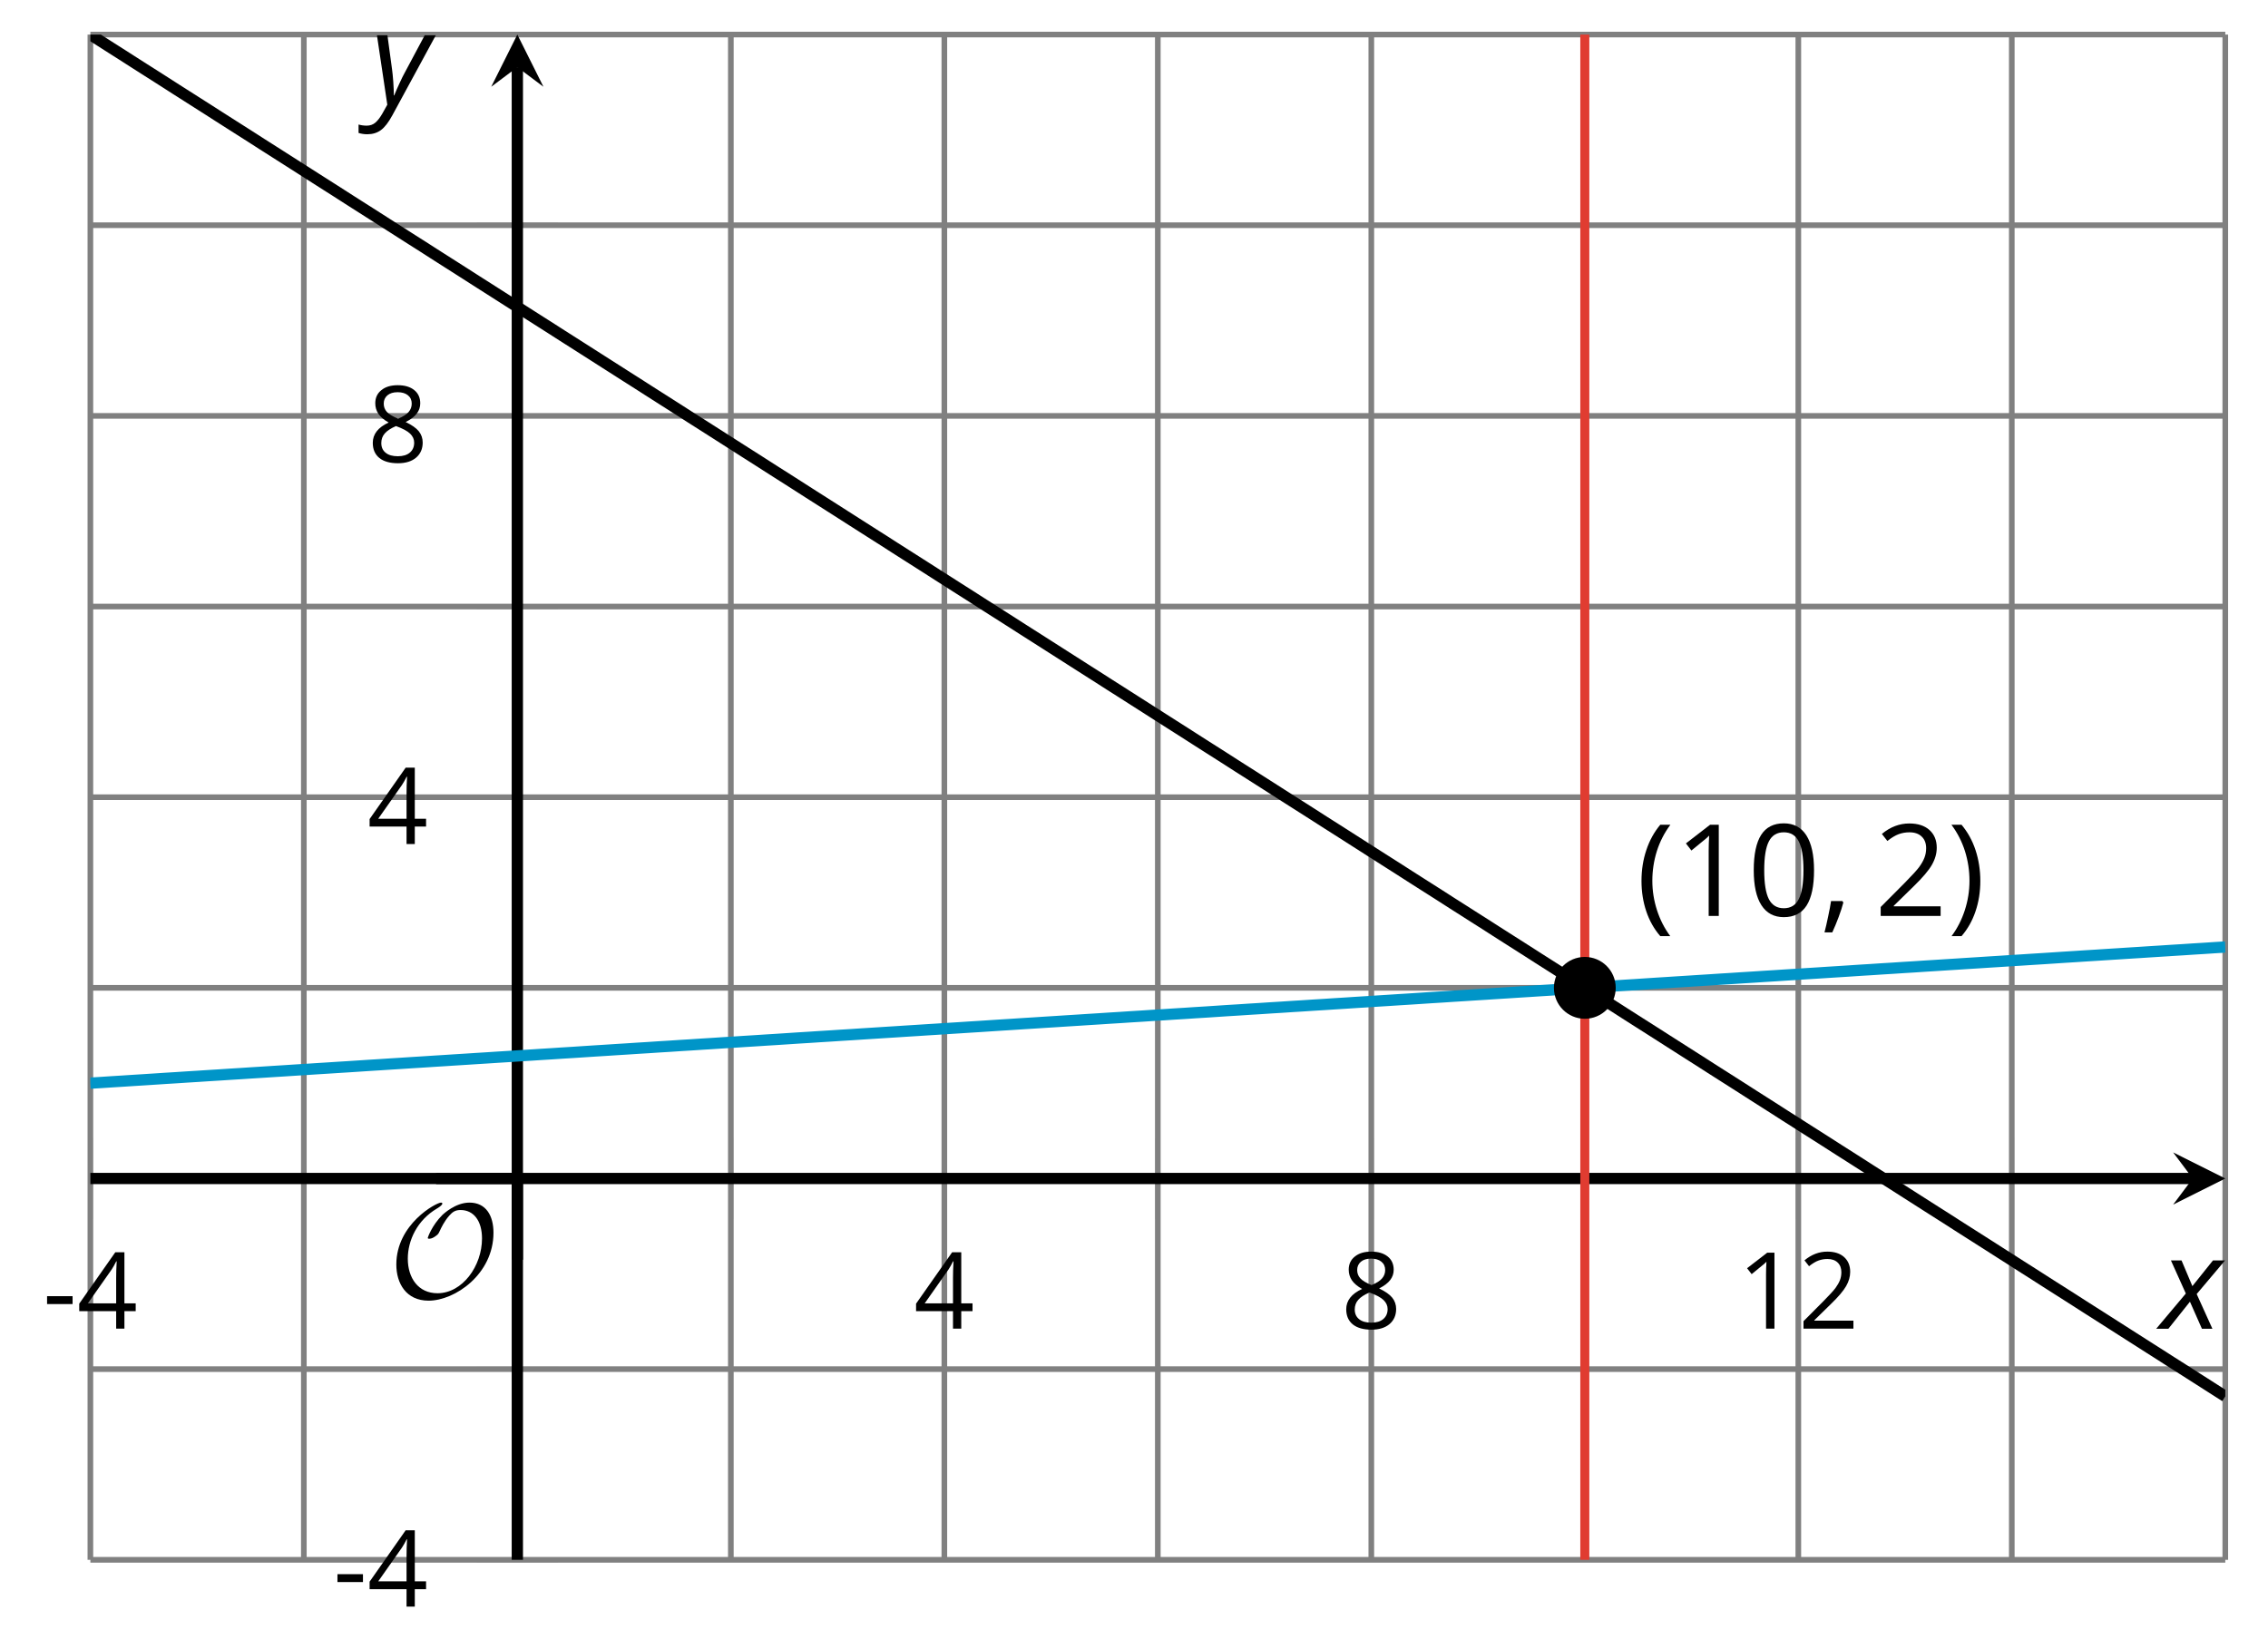 <?xml version='1.0' encoding='UTF-8'?>
<!-- This file was generated by dvisvgm 2.1.3 -->
<svg height='146.169pt' version='1.1' viewBox='-72 -72 200.96 146.169' width='200.96pt' xmlns='http://www.w3.org/2000/svg' xmlns:xlink='http://www.w3.org/1999/xlink'>
<defs>
<clipPath id='clip1'>
<path d='M-63.992 66.234H125.175V-68.937H-63.992Z'/>
</clipPath>
<path d='M0.453 -3.099C0.453 -2.138 0.597 -1.238 0.878 -0.403S1.575 1.166 2.116 1.79H3C2.486 1.094 2.094 0.326 1.823 -0.519S1.414 -2.227 1.414 -3.111C1.414 -4.011 1.547 -4.884 1.812 -5.735C2.083 -6.586 2.481 -7.365 3.011 -8.077H2.116C1.58 -7.436 1.166 -6.691 0.884 -5.84C0.597 -4.989 0.453 -4.077 0.453 -3.099Z' id='g10-8'/>
<path d='M2.895 -3.099C2.895 -4.066 2.751 -4.978 2.47 -5.834C2.188 -6.685 1.773 -7.431 1.232 -8.077H0.337C0.867 -7.365 1.265 -6.586 1.536 -5.735C1.801 -4.884 1.934 -4.011 1.934 -3.111C1.934 -2.227 1.796 -1.359 1.525 -0.519C1.254 0.326 0.862 1.099 0.348 1.79H1.232C1.768 1.171 2.182 0.442 2.464 -0.392C2.751 -1.227 2.895 -2.133 2.895 -3.099Z' id='g10-9'/>
<path d='M1.934 -1.315H0.928C0.878 -0.978 0.796 -0.525 0.674 0.039C0.558 0.602 0.448 1.077 0.348 1.459H1.039C1.232 1.039 1.42 0.586 1.602 0.099C1.785 -0.392 1.923 -0.818 2.017 -1.188L1.934 -1.315Z' id='g10-12'/>
<path d='M0.464 -2.613H3.177V-3.453H0.464V-2.613Z' id='g10-13'/>
<path d='M5.906 -4.05C5.906 -5.398 5.68 -6.425 5.227 -7.138C4.768 -7.851 4.105 -8.204 3.227 -8.204C2.326 -8.204 1.657 -7.862 1.221 -7.182S0.564 -5.459 0.564 -4.05C0.564 -2.685 0.79 -1.652 1.243 -0.95C1.696 -0.243 2.359 0.11 3.227 0.11C4.133 0.11 4.807 -0.232 5.249 -0.923C5.685 -1.613 5.906 -2.652 5.906 -4.05ZM1.492 -4.05C1.492 -5.227 1.63 -6.077 1.906 -6.608C2.182 -7.144 2.624 -7.409 3.227 -7.409C3.84 -7.409 4.282 -7.138 4.553 -6.597C4.829 -6.061 4.967 -5.21 4.967 -4.05S4.829 -2.039 4.553 -1.492C4.282 -0.95 3.84 -0.68 3.227 -0.68C2.624 -0.68 2.182 -0.95 1.906 -1.481C1.63 -2.022 1.492 -2.873 1.492 -4.05Z' id='g10-16'/>
<path d='M3.95 0V-8.077H3.177L1.039 -6.425L1.525 -5.796C2.304 -6.431 2.746 -6.79 2.84 -6.873S3.022 -7.039 3.099 -7.116C3.072 -6.691 3.055 -6.238 3.055 -5.757V0H3.95Z' id='g10-17'/>
<path d='M5.862 0V-0.851H1.707V-0.895L3.475 -2.624C4.265 -3.392 4.801 -4.022 5.088 -4.525S5.519 -5.53 5.519 -6.044C5.519 -6.702 5.304 -7.221 4.873 -7.613C4.442 -8 3.845 -8.193 3.088 -8.193C2.21 -8.193 1.403 -7.884 0.657 -7.265L1.144 -6.641C1.514 -6.934 1.845 -7.133 2.144 -7.243C2.448 -7.354 2.762 -7.409 3.099 -7.409C3.564 -7.409 3.928 -7.282 4.188 -7.028C4.448 -6.779 4.58 -6.436 4.58 -6.006C4.58 -5.702 4.53 -5.414 4.425 -5.149S4.166 -4.613 3.961 -4.332S3.326 -3.586 2.68 -2.928L0.552 -0.79V0H5.862Z' id='g10-18'/>
<path d='M6.243 -1.856V-2.691H5.044V-8.122H4.072L0.238 -2.657V-1.856H4.166V0H5.044V-1.856H6.243ZM4.166 -2.691H1.155L3.68 -6.282C3.834 -6.514 4 -6.807 4.177 -7.16H4.221C4.182 -6.497 4.166 -5.901 4.166 -5.376V-2.691Z' id='g10-20'/>
<path d='M3.227 -8.193C2.503 -8.193 1.923 -8.022 1.492 -7.669C1.055 -7.326 0.84 -6.856 0.84 -6.271C0.84 -5.856 0.95 -5.486 1.171 -5.149C1.392 -4.818 1.757 -4.508 2.265 -4.221C1.138 -3.707 0.575 -2.983 0.575 -2.061C0.575 -1.37 0.807 -0.834 1.271 -0.453C1.735 -0.077 2.398 0.11 3.26 0.11C4.072 0.11 4.713 -0.088 5.182 -0.486C5.652 -0.89 5.884 -1.425 5.884 -2.094C5.884 -2.547 5.746 -2.945 5.47 -3.293C5.193 -3.635 4.729 -3.961 4.072 -4.276C4.613 -4.547 5.006 -4.845 5.254 -5.171S5.624 -5.862 5.624 -6.26C5.624 -6.862 5.409 -7.337 4.978 -7.68S3.961 -8.193 3.227 -8.193ZM1.481 -2.039C1.481 -2.436 1.602 -2.779 1.851 -3.061C2.099 -3.348 2.497 -3.608 3.044 -3.845C3.757 -3.586 4.26 -3.315 4.547 -3.039C4.834 -2.757 4.978 -2.442 4.978 -2.083C4.978 -1.635 4.823 -1.282 4.519 -1.022S3.785 -0.635 3.238 -0.635C2.68 -0.635 2.249 -0.757 1.945 -1.006C1.635 -1.254 1.481 -1.597 1.481 -2.039ZM3.215 -7.448C3.685 -7.448 4.05 -7.337 4.32 -7.116C4.586 -6.901 4.718 -6.602 4.718 -6.232C4.718 -5.895 4.608 -5.597 4.387 -5.343C4.171 -5.088 3.796 -4.851 3.271 -4.63C2.685 -4.873 2.282 -5.116 2.066 -5.359S1.74 -5.895 1.74 -6.232C1.74 -6.602 1.873 -6.895 2.133 -7.116S2.757 -7.448 3.215 -7.448Z' id='g10-24'/>
<path d='M2.58 -2.398L3.641 0H4.569L3.177 -3.077L5.691 -6.055H4.619L2.796 -3.779L1.834 -6.055H0.895L2.215 -3.122L-0.409 0H0.669L2.58 -2.398Z' id='g4-88'/>
<path d='M0.541 -6.055L1.459 0.099L1.039 0.851C0.834 1.215 0.624 1.492 0.409 1.68C0.199 1.862 -0.061 1.956 -0.365 1.956C-0.613 1.956 -0.856 1.923 -1.088 1.856V2.602C-0.84 2.68 -0.58 2.718 -0.315 2.718C0.155 2.718 0.558 2.597 0.895 2.348S1.569 1.663 1.912 1.028L5.757 -6.055H4.774L2.978 -2.691C2.884 -2.53 2.746 -2.243 2.553 -1.829S2.199 -1.044 2.072 -0.724H2.039C2.039 -1.028 2.022 -1.425 1.989 -1.923C1.95 -2.414 1.917 -2.79 1.878 -3.044L1.47 -6.055H0.541Z' id='g4-89'/>
<use id='g12-13' transform='scale(0.833)' xlink:href='#g10-13'/>
<use id='g12-17' transform='scale(0.833)' xlink:href='#g10-17'/>
<use id='g12-18' transform='scale(0.833)' xlink:href='#g10-18'/>
<use id='g12-20' transform='scale(0.833)' xlink:href='#g10-20'/>
<use id='g12-24' transform='scale(0.833)' xlink:href='#g10-24'/>
<path d='M9.289 -5.762C9.289 -7.281 8.62 -8.428 7.161 -8.428C5.918 -8.428 4.866 -7.424 4.782 -7.352C3.826 -6.408 3.467 -5.332 3.467 -5.308C3.467 -5.236 3.527 -5.224 3.587 -5.224C3.814 -5.224 4.005 -5.344 4.184 -5.475C4.399 -5.631 4.411 -5.667 4.543 -5.942C4.651 -6.181 4.926 -6.767 5.368 -7.269C5.655 -7.592 5.894 -7.771 6.372 -7.771C7.532 -7.771 8.273 -6.814 8.273 -5.248C8.273 -2.809 6.539 -0.395 4.328 -0.395C2.63 -0.395 1.698 -1.745 1.698 -3.455C1.698 -5.081 2.534 -6.874 4.28 -7.902C4.399 -7.974 4.758 -8.189 4.758 -8.345C4.758 -8.428 4.663 -8.428 4.639 -8.428C4.22 -8.428 0.681 -6.528 0.681 -2.941C0.681 -1.267 1.554 0.263 3.539 0.263C5.87 0.263 9.289 -2.08 9.289 -5.762Z' id='g5-79'/>
</defs>
<g id='page1'>
<path d='M-45.078 66.234V-68.937M-7.242 66.234V-68.937M30.59 66.234V-68.937M68.425 66.234V-68.937M106.257 66.234V-68.937' fill='none' stroke='#808080' stroke-linejoin='bevel' stroke-miterlimit='10.037' stroke-width='0.5'/>
<path d='M-63.992 66.234V-68.937M11.676 66.234V-68.937M49.507 66.234V-68.937M87.343 66.234V-68.937M125.175 66.234V-68.937' fill='none' stroke='#808080' stroke-linejoin='bevel' stroke-miterlimit='10.037' stroke-width='0.5'/>
<path d='M-63.992 49.336H125.175M-63.992 15.543H125.175M-63.992 -18.246H125.175M-63.992 -52.039H125.175' fill='none' stroke='#808080' stroke-linejoin='bevel' stroke-miterlimit='10.037' stroke-width='0.5'/>
<path d='M-63.992 66.234H125.175M-63.992 -1.352H125.175M-63.992 -35.144H125.175M-63.992 -68.937H125.175' fill='none' stroke='#808080' stroke-linejoin='bevel' stroke-miterlimit='10.037' stroke-width='0.5'/>
<path d='M-45.078 36.043V28.84M-7.242 36.043V28.84M30.59 36.043V28.84M68.425 36.043V28.84M106.257 36.043V28.84' fill='none' stroke='#808080' stroke-linejoin='bevel' stroke-miterlimit='10.037' stroke-width='0.4'/>
<path d='M-63.992 36.043V28.84M11.676 36.043V28.84M49.507 36.043V28.84M87.343 36.043V28.84M125.175 36.043V28.84' fill='none' stroke='#808080' stroke-linejoin='bevel' stroke-miterlimit='10.037' stroke-width='0.4'/>
<path d='M-29.758 49.336H-22.559M-29.758 15.543H-22.559M-29.758 -18.246H-22.559M-29.758 -52.039H-22.559' fill='none' stroke='#808080' stroke-linejoin='bevel' stroke-miterlimit='10.037' stroke-width='0.4'/>
<path d='M-29.758 66.234H-22.559M-29.758 -1.352H-22.559M-29.758 -35.144H-22.559M-29.758 -68.937H-22.559' fill='none' stroke='#808080' stroke-linejoin='bevel' stroke-miterlimit='10.037' stroke-width='0.4'/>
<path d='M-63.992 32.441H122.289' fill='none' stroke='#000000' stroke-linejoin='bevel' stroke-miterlimit='10.037' stroke-width='1'/>
<path d='M125.176 32.441L120.555 30.129L122.29 32.441L120.555 34.754'/>
<path d='M-26.16 66.234V-66.047' fill='none' stroke='#000000' stroke-linejoin='bevel' stroke-miterlimit='10.037' stroke-width='1'/>
<path d='M-26.16 -68.937L-28.473 -64.312L-26.16 -66.047L-23.848 -64.312'/>
<g transform='matrix(1 0 0 1 -12.228 -12.551)'>
<use x='-55.987' xlink:href='#g12-13' y='58.297'/>
<use x='-52.949' xlink:href='#g12-20' y='58.297'/>
</g>
<g transform='matrix(1 0 0 1 64.959 -12.551)'>
<use x='-55.987' xlink:href='#g12-20' y='58.297'/>
</g>
<g transform='matrix(1 0 0 1 102.793 -12.551)'>
<use x='-55.987' xlink:href='#g12-24' y='58.297'/>
</g>
<g transform='matrix(1 0 0 1 137.925 -12.551)'>
<use x='-55.987' xlink:href='#g12-17' y='58.297'/>
<use x='-50.583' xlink:href='#g12-18' y='58.297'/>
</g>
<g transform='matrix(1 0 0 1 13.501 12.086)'>
<use x='-55.987' xlink:href='#g12-13' y='58.297'/>
<use x='-52.949' xlink:href='#g12-20' y='58.297'/>
</g>
<g transform='matrix(1 0 0 1 16.539 -55.498)'>
<use x='-55.987' xlink:href='#g12-20' y='58.297'/>
</g>
<g transform='matrix(1 0 0 1 16.539 -89.335)'>
<use x='-55.987' xlink:href='#g12-24' y='58.297'/>
</g>
<path clip-path='url(#clip1)' d='M-63.992 -68.933L-63.043 -68.328L-62.094 -67.722L-61.141 -67.117L-60.191 -66.508L-59.242 -65.902L-58.289 -65.297L-57.34 -64.691L-56.391 -64.082L-55.438 -63.476L-54.488 -62.871L-53.535 -62.265L-52.586 -61.656L-51.637 -61.051L-50.684 -60.445L-49.734 -59.84L-48.785 -59.23L-47.832 -58.625L-46.883 -58.019L-45.934 -57.414L-44.98 -56.805L-44.031 -56.199L-43.082 -55.594L-42.129 -54.988L-41.18 -54.379L-40.23 -53.773L-39.277 -53.168L-38.328 -52.562L-37.375 -51.953L-36.426 -51.347L-35.477 -50.742L-34.523 -50.137L-33.574 -49.527L-32.625 -48.922L-31.672 -48.316L-30.723 -47.711L-29.773 -47.101L-28.82 -46.496L-27.871 -45.89L-26.922 -45.285L-25.969 -44.676L-25.02 -44.07L-24.07 -43.465L-23.117 -42.859L-22.168 -42.25L-21.215 -41.644L-20.266 -41.039L-19.316 -40.433L-18.363 -39.824L-17.414 -39.219L-16.465 -38.613L-15.512 -38.008L-14.562 -37.398L-13.613 -36.793L-12.66 -36.187L-11.711 -35.582L-10.762 -34.972L-9.809 -34.367L-8.859 -33.762L-7.91 -33.156L-6.957 -32.547L-6.008 -31.941L-5.055 -31.336L-4.105 -30.727L-3.156 -30.121L-2.203 -29.516L-1.254 -28.91L-0.305 -28.301L0.648 -27.695L1.598 -27.09L2.547 -26.484L3.5 -25.875L4.449 -25.27L5.399 -24.664L6.352 -24.059L7.301 -23.449L8.25 -22.844L9.203 -22.238L10.152 -21.633L11.105 -21.023L12.055 -20.418L13.004 -19.812L13.957 -19.207L14.906 -18.598L15.855 -17.992L16.809 -17.387L17.758 -16.781L18.707 -16.172L19.66 -15.566L20.609 -14.961L21.559 -14.355L22.512 -13.746L23.461 -13.141L24.41 -12.535L25.363 -11.93L26.312 -11.32L27.266 -10.715L28.215 -10.109L29.164 -9.504L30.117 -8.895L31.066 -8.289L32.016 -7.684L32.969 -7.078L33.918 -6.469L34.867 -5.863L35.82 -5.258L36.769 -4.652L37.718 -4.043L38.671 -3.438L39.621 -2.832L40.57 -2.227L41.523 -1.617L42.472 -1.012L43.425 -0.406L44.375 0.199L45.324 0.809L46.277 1.414L47.226 2.019L48.175 2.625L49.129 3.234L50.078 3.84L51.027 4.445L51.98 5.051L52.929 5.66L53.879 6.266L54.832 6.871L55.781 7.476L56.73 8.086L57.683 8.691L58.632 9.297L59.586 9.902L60.535 10.512L61.484 11.117L62.437 11.723L63.386 12.328L64.336 12.938L65.289 13.543L66.238 14.148L67.187 14.754L68.14 15.363L69.089 15.969L70.039 16.574L70.992 17.18L71.941 17.789L72.89 18.395L73.843 19L74.793 19.605L75.746 20.215L76.695 20.82L77.644 21.426L78.597 22.031L79.546 22.641L80.496 23.246L81.449 23.852L82.398 24.457L83.347 25.066L84.3 25.672L85.25 26.277L86.199 26.887L87.152 27.492L88.101 28.098L89.054 28.703L90.004 29.309L90.953 29.918L91.906 30.523L92.855 31.129L93.804 31.738L94.757 32.344L95.707 32.949L96.656 33.555L97.609 34.164L98.558 34.77L99.507 35.375L100.461 35.98L101.41 36.59L102.359 37.195L103.312 37.801L104.261 38.406L105.214 39.016L106.164 39.621L107.113 40.227L108.066 40.832L109.015 41.441L109.964 42.047L110.918 42.652L111.867 43.258L112.816 43.867L113.769 44.473L114.718 45.078L115.668 45.684L116.621 46.293L117.57 46.898L118.519 47.504L119.472 48.109L120.421 48.719L121.375 49.324L122.324 49.93L123.273 50.535L124.226 51.145L125.175 51.75' fill='none' stroke='#000000' stroke-linejoin='bevel' stroke-miterlimit='10.037' stroke-width='1'/>
<path clip-path='url(#clip1)' d='M-63.992 23.992L-63.043 23.934L-62.094 23.871L-61.141 23.812L-60.191 23.75L-59.242 23.691L-58.289 23.629L-57.34 23.566L-56.391 23.508L-55.438 23.445L-54.488 23.387L-53.535 23.324L-52.586 23.266L-51.637 23.203L-50.684 23.145L-49.734 23.082L-48.785 23.023L-47.832 22.961L-46.883 22.902L-45.934 22.84L-44.98 22.781L-44.031 22.719L-43.082 22.66L-42.129 22.598L-41.18 22.539L-40.23 22.477L-39.277 22.414L-38.328 22.355L-37.375 22.293L-36.426 22.234L-35.477 22.172L-34.523 22.113L-33.574 22.051L-32.625 21.992L-31.672 21.93L-30.723 21.871L-29.773 21.809L-28.82 21.75L-27.871 21.688L-26.922 21.629L-25.969 21.566L-25.02 21.508L-24.07 21.445L-23.117 21.387L-22.168 21.324L-21.215 21.266L-20.266 21.203L-19.316 21.141L-18.363 21.082L-17.414 21.02L-16.465 20.961L-15.512 20.898L-14.562 20.84L-13.613 20.777L-12.66 20.719L-11.711 20.656L-10.762 20.598L-9.809 20.535L-8.859 20.477L-7.91 20.414L-6.957 20.355L-6.008 20.293L-5.055 20.234L-4.105 20.172L-3.156 20.113L-2.203 20.051L-1.254 19.988L-0.305 19.93L0.648 19.867L1.598 19.809L2.547 19.746L3.5 19.688L4.449 19.625L5.399 19.566L6.352 19.504L7.301 19.445L8.25 19.383L9.203 19.324L10.152 19.262L11.105 19.203L12.055 19.141L13.004 19.082L13.957 19.02L14.906 18.961L15.855 18.898L16.809 18.836L17.758 18.777L18.707 18.715L19.66 18.656L20.609 18.594L21.559 18.535L22.512 18.473L23.461 18.414L24.41 18.352L25.363 18.293L26.312 18.23L27.266 18.172L28.215 18.109L29.164 18.051L30.117 17.988L31.066 17.93L32.016 17.867L32.969 17.809L33.918 17.746L34.867 17.688L35.82 17.625L36.769 17.562L37.718 17.504L38.671 17.441L39.621 17.383L40.57 17.32L41.523 17.262L42.472 17.199L43.425 17.141L44.375 17.078L45.324 17.02L46.277 16.957L47.226 16.898L48.175 16.836L49.129 16.777L50.078 16.715L51.027 16.656L51.98 16.594L52.929 16.535L53.879 16.473L54.832 16.41L55.781 16.352L56.73 16.289L57.683 16.23L58.632 16.168L59.586 16.109L60.535 16.047L61.484 15.988L62.437 15.926L63.386 15.867L64.336 15.805L65.289 15.746L66.238 15.684L67.187 15.625L68.14 15.562L69.089 15.504L70.039 15.441L70.992 15.383L71.941 15.32L72.89 15.262L73.843 15.199L74.793 15.137L75.746 15.078L76.695 15.016L77.644 14.957L78.597 14.895L79.546 14.836L80.496 14.773L81.449 14.715L82.398 14.652L83.347 14.594L84.3 14.531L85.25 14.473L86.199 14.41L87.152 14.351L88.101 14.289L89.054 14.23L90.004 14.168L90.953 14.109L91.906 14.047L92.855 13.984L93.804 13.926L94.757 13.863L95.707 13.805L96.656 13.742L97.609 13.684L98.558 13.621L99.507 13.562L100.461 13.5L101.41 13.441L102.359 13.379L103.312 13.32L104.261 13.258L105.214 13.199L106.164 13.137L107.113 13.078L108.066 13.016L109.015 12.957L109.964 12.895L110.918 12.832L111.867 12.773L112.816 12.711L113.769 12.652L114.718 12.59L115.668 12.531L116.621 12.469L117.57 12.41L118.519 12.348L119.472 12.289L120.421 12.226L121.375 12.168L122.324 12.105L123.273 12.047L124.226 11.984L125.175 11.926' fill='none' stroke='#0095c8' stroke-linejoin='bevel' stroke-miterlimit='10.037' stroke-width='1'/>
<path clip-path='url(#clip1)' d='M68.425 66.234V-85.832' fill='none' stroke='#e03c31' stroke-linejoin='bevel' stroke-miterlimit='10.037' stroke-width='0.8'/>
<path clip-path='url(#clip1)' d='M71.164 15.543C71.164 14.031 69.937 12.805 68.425 12.805C66.914 12.805 65.687 14.031 65.687 15.543C65.687 17.059 66.914 18.285 68.425 18.285C69.937 18.285 71.164 17.059 71.164 15.543Z'/>
<g transform='matrix(1 0 0 1 128.981 -49.127)'>
<use x='-55.987' xlink:href='#g10-8' y='58.297'/>
<use x='-52.636' xlink:href='#g10-17' y='58.297'/>
<use x='-46.151' xlink:href='#g10-16' y='58.297'/>
<use x='-39.666' xlink:href='#g10-12' y='58.297'/>
<use x='-34.891' xlink:href='#g10-18' y='58.297'/>
<use x='-28.406' xlink:href='#g10-9' y='58.297'/>
</g>
<g transform='matrix(1 0 0 1 18.423 -15.292)'>
<use x='-55.987' xlink:href='#g5-79' y='58.297'/>
</g>
<path d='M-26.16 39.641V32.441' fill='none' stroke='#000000' stroke-linejoin='bevel' stroke-miterlimit='10.037' stroke-width='1'/>
<path d='M-33.359 32.441H-26.16' fill='none' stroke='#000000' stroke-linejoin='bevel' stroke-miterlimit='10.037' stroke-width='1'/>
<g transform='matrix(1 0 0 1 175.451 -12.54)'>
<use x='-55.987' xlink:href='#g4-88' y='58.297'/>
</g>
<g transform='matrix(1 0 0 1 16.846 -121.117)'>
<use x='-55.987' xlink:href='#g4-89' y='58.297'/>
</g>
</g>
</svg>